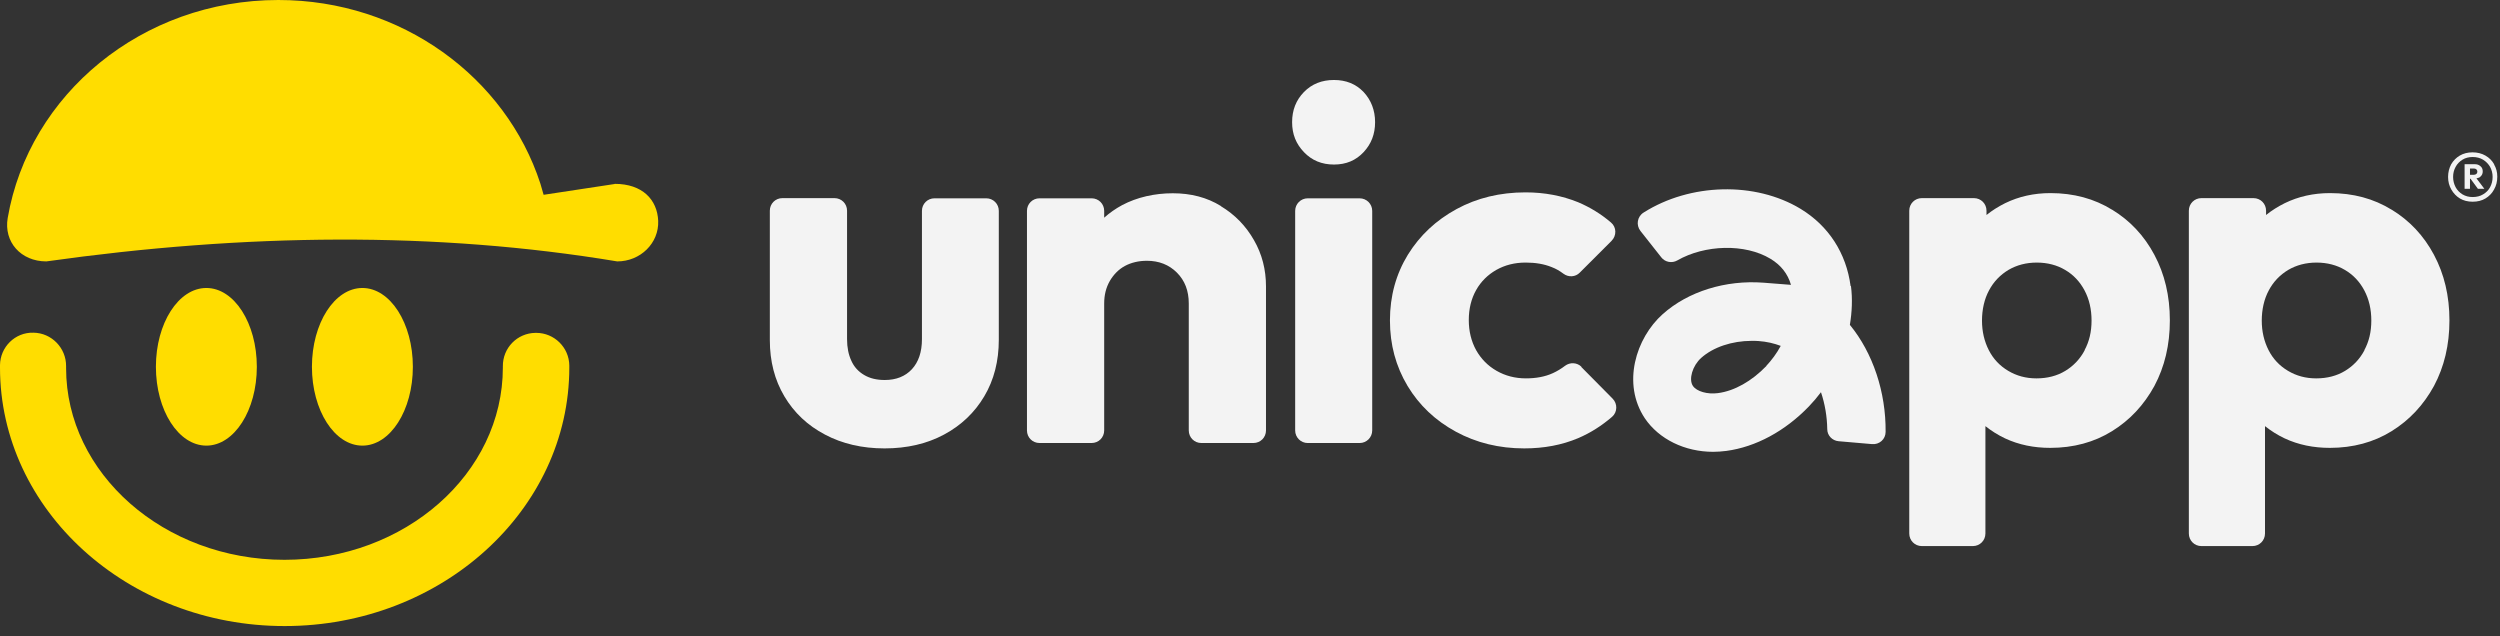 <svg width="224" height="57" viewBox="0 0 224 57" fill="none" xmlns="http://www.w3.org/2000/svg">
<rect x="0" y="0" width="224" height="57" fill="#333333" stroke="none"/>
<path d="M55.064 16.489L48.708 17.454C48.708 17.454 48.419 16.473 48.419 16.457C45.329 6.933 35.98 0 24.941 0C12.728 0 2.59 8.462 0.691 19.529C0.321 21.669 1.866 23.422 4.151 23.422C21.964 20.913 39.069 20.72 55.306 23.422C57.381 23.422 59.055 21.782 58.974 19.787C58.894 17.889 57.558 16.473 55.08 16.473L55.064 16.489Z" fill="#FFDD00"/>
<path d="M48.017 29.825H47.984C46.343 29.841 45.04 31.176 45.056 32.817V32.93C45.056 42.437 36.286 50.159 25.489 50.159C14.691 50.159 5.922 42.421 5.922 32.978C5.922 32.946 5.922 32.849 5.922 32.817C5.938 31.176 4.618 29.825 2.993 29.809C1.352 29.761 0.016 31.096 0 32.721C0 32.769 0 32.882 0 32.93C0 45.703 11.441 56.095 25.505 56.095C39.569 56.095 51.01 45.703 51.01 32.93V32.753C50.994 31.128 49.658 29.825 48.049 29.825H48.017Z" fill="#FFDD00"/>
<path d="M18.49 39.928C20.988 39.928 23.012 36.766 23.012 32.865C23.012 28.965 20.988 25.803 18.49 25.803C15.993 25.803 13.969 28.965 13.969 32.865C13.969 36.766 15.993 39.928 18.49 39.928Z" fill="#FFDD00"/>
<path d="M32.471 39.928C34.968 39.928 36.993 36.766 36.993 32.865C36.993 28.965 34.968 25.803 32.471 25.803C29.974 25.803 27.949 28.965 27.949 32.865C27.949 36.766 29.974 39.928 32.471 39.928Z" fill="#FFDD00"/>
<path d="M88.399 17.768H83.732C83.105 17.768 82.606 18.267 82.606 18.894V30.396C82.606 31.538 82.3 32.439 81.705 33.083C81.109 33.726 80.289 34.048 79.275 34.048C78.551 34.048 77.939 33.903 77.424 33.597C76.91 33.292 76.523 32.874 76.282 32.327C76.025 31.78 75.896 31.136 75.896 30.38V18.878C75.896 18.251 75.397 17.752 74.769 17.752H70.103C69.475 17.752 68.977 18.251 68.977 18.878V30.477C68.977 32.375 69.411 34.048 70.28 35.512C71.149 36.976 72.356 38.118 73.917 38.938C75.461 39.759 77.248 40.177 79.259 40.177C81.27 40.177 83.056 39.759 84.585 38.938C86.114 38.118 87.321 36.976 88.19 35.512C89.059 34.048 89.493 32.359 89.493 30.445V18.894C89.493 18.267 88.994 17.768 88.367 17.768H88.399Z" fill="white" fill-opacity="0.94"/>
<path d="M109.394 18.46C108.139 17.687 106.707 17.317 105.082 17.317C103.457 17.317 101.88 17.671 100.544 18.379C99.949 18.701 99.418 19.071 98.935 19.505V18.894C98.935 18.267 98.436 17.768 97.808 17.768H93.142C92.514 17.768 92.016 18.267 92.016 18.894V38.568C92.016 39.196 92.514 39.694 93.142 39.694H97.808C98.436 39.694 98.935 39.196 98.935 38.568V27.195C98.935 26.439 99.096 25.779 99.434 25.184C99.772 24.605 100.222 24.138 100.785 23.833C101.349 23.527 102.024 23.366 102.765 23.366C103.843 23.366 104.744 23.72 105.452 24.428C106.16 25.136 106.514 26.053 106.514 27.195V38.568C106.514 39.196 107.013 39.694 107.64 39.694H112.307C112.934 39.694 113.433 39.196 113.433 38.568V25.666C113.433 24.154 113.079 22.771 112.355 21.516C111.631 20.245 110.649 19.232 109.394 18.476V18.46Z" fill="white" fill-opacity="0.94"/>
<path d="M121.824 17.769H117.173C116.551 17.769 116.047 18.273 116.047 18.895V38.569C116.047 39.191 116.551 39.695 117.173 39.695H121.824C122.446 39.695 122.95 39.191 122.95 38.569V18.895C122.95 18.273 122.446 17.769 121.824 17.769Z" fill="white" fill-opacity="0.94"/>
<path d="M119.523 7.167C118.445 7.167 117.543 7.52 116.835 8.244C116.127 8.968 115.773 9.869 115.773 10.947C115.773 12.025 116.127 12.893 116.835 13.633C117.543 14.373 118.429 14.743 119.523 14.743C120.617 14.743 121.486 14.373 122.178 13.633C122.87 12.893 123.208 12.009 123.208 10.947C123.208 9.885 122.854 8.968 122.178 8.244C121.486 7.52 120.601 7.167 119.523 7.167Z" fill="white" fill-opacity="0.94"/>
<path d="M141.709 32.873C141.306 32.471 140.679 32.438 140.228 32.776C139.89 33.034 139.52 33.259 139.134 33.436C138.426 33.758 137.621 33.902 136.72 33.902C135.755 33.902 134.886 33.677 134.097 33.227C133.309 32.776 132.713 32.165 132.263 31.377C131.828 30.588 131.603 29.688 131.603 28.674C131.603 27.661 131.828 26.76 132.263 25.988C132.697 25.215 133.309 24.62 134.065 24.186C134.838 23.752 135.706 23.526 136.704 23.526C137.573 23.526 138.345 23.655 139.021 23.928C139.408 24.073 139.762 24.282 140.083 24.524C140.534 24.861 141.161 24.829 141.548 24.427L144.396 21.58C144.862 21.113 144.846 20.357 144.348 19.939C143.446 19.167 142.465 18.572 141.403 18.121C139.971 17.542 138.41 17.236 136.688 17.236C134.403 17.236 132.343 17.735 130.509 18.732C128.675 19.73 127.226 21.081 126.148 22.819C125.086 24.556 124.539 26.518 124.539 28.706C124.539 30.894 125.07 32.825 126.116 34.578C127.162 36.315 128.61 37.683 130.445 38.68C132.279 39.678 134.323 40.176 136.575 40.176C138.345 40.176 139.955 39.871 141.403 39.259C142.497 38.793 143.511 38.149 144.444 37.345C144.927 36.927 144.943 36.171 144.492 35.72L141.676 32.873H141.709Z" fill="white" fill-opacity="0.94"/>
<path d="M189.254 18.798C187.644 17.8 185.794 17.302 183.718 17.302C182.238 17.302 180.886 17.607 179.663 18.203C179.052 18.508 178.488 18.862 177.99 19.264V18.878C177.99 18.251 177.491 17.752 176.863 17.752H172.197C171.569 17.752 171.07 18.251 171.07 18.878V47.803C171.07 48.43 171.569 48.929 172.197 48.929H176.767C177.394 48.929 177.893 48.43 177.893 47.803V38.182C178.424 38.601 179.003 38.971 179.647 39.276C180.886 39.856 182.238 40.129 183.702 40.129C185.778 40.129 187.628 39.63 189.237 38.633C190.847 37.636 192.102 36.284 193.035 34.579C193.952 32.858 194.419 30.911 194.419 28.707C194.419 26.503 193.952 24.557 193.035 22.836C192.118 21.114 190.847 19.763 189.237 18.782L189.254 18.798ZM186.792 31.378C186.373 32.166 185.794 32.777 185.054 33.228C184.314 33.678 183.445 33.903 182.463 33.903C181.53 33.903 180.693 33.678 179.937 33.228C179.18 32.777 178.601 32.166 178.199 31.378C177.796 30.59 177.587 29.705 177.587 28.724C177.587 27.742 177.797 26.793 178.215 26.021C178.633 25.233 179.213 24.637 179.953 24.187C180.693 23.753 181.546 23.527 182.495 23.527C183.445 23.527 184.314 23.753 185.038 24.187C185.778 24.621 186.357 25.233 186.775 26.021C187.194 26.809 187.403 27.71 187.403 28.724C187.403 29.737 187.194 30.606 186.775 31.378H186.792Z" fill="white" fill-opacity="0.94"/>
<path d="M214.304 18.798C212.695 17.8 210.845 17.302 208.769 17.302C207.289 17.302 205.937 17.607 204.714 18.203C204.102 18.508 203.539 18.862 203.04 19.264V18.878C203.04 18.251 202.542 17.752 201.914 17.752H197.247C196.62 17.752 196.121 18.251 196.121 18.878V47.803C196.121 48.43 196.62 48.929 197.247 48.929H201.817C202.445 48.929 202.944 48.43 202.944 47.803V38.182C203.475 38.601 204.054 38.971 204.698 39.276C205.937 39.856 207.289 40.129 208.753 40.129C210.829 40.129 212.679 39.63 214.288 38.633C215.897 37.636 217.153 36.284 218.086 34.579C219.003 32.858 219.47 30.911 219.47 28.707C219.47 26.503 219.003 24.557 218.086 22.836C217.169 21.114 215.897 19.763 214.288 18.782L214.304 18.798ZM211.858 31.378C211.44 32.166 210.861 32.777 210.121 33.228C209.38 33.678 208.511 33.903 207.53 33.903C206.597 33.903 205.76 33.678 205.004 33.228C204.247 32.777 203.668 32.166 203.266 31.378C202.863 30.59 202.654 29.705 202.654 28.724C202.654 27.742 202.863 26.793 203.282 26.021C203.7 25.233 204.279 24.637 205.02 24.187C205.76 23.753 206.613 23.527 207.562 23.527C208.511 23.527 209.38 23.753 210.105 24.187C210.845 24.621 211.424 25.233 211.842 26.021C212.261 26.809 212.47 27.71 212.47 28.724C212.47 29.737 212.261 30.606 211.842 31.378H211.858Z" fill="white" fill-opacity="0.94"/>
<path d="M165.814 25.634C165.427 22.69 163.85 20.245 161.34 18.717C157.253 16.24 151.428 16.416 147.276 19.039C146.697 19.393 146.568 20.165 146.987 20.696L148.853 23.06C149.191 23.495 149.803 23.607 150.285 23.334C152.747 21.918 156.352 21.806 158.637 23.189C159.57 23.752 160.182 24.524 160.471 25.522L158.009 25.329C154.614 25.071 151.251 26.117 148.982 28.144C146.568 30.299 145.313 34.37 147.373 37.474C148.644 39.356 150.961 40.483 153.504 40.483C153.89 40.483 154.276 40.45 154.678 40.402C157.317 40.048 159.94 38.633 162.08 36.413C162.467 36.01 162.821 35.592 163.159 35.142C163.513 36.187 163.706 37.33 163.722 38.456C163.722 39.019 164.172 39.485 164.735 39.533L167.728 39.791C168.388 39.855 168.951 39.356 168.951 38.697C168.984 35.158 167.825 31.635 165.749 29.109C165.942 27.935 165.991 26.76 165.846 25.634H165.814ZM158.267 32.793C156.947 34.16 155.402 35.029 153.938 35.222C152.989 35.351 152.023 35.077 151.685 34.579C151.283 33.983 151.653 32.761 152.426 32.069C153.504 31.104 155.193 30.541 156.947 30.541C157.156 30.541 157.366 30.541 157.559 30.557C158.283 30.605 158.959 30.766 159.554 30.991C159.2 31.651 158.749 32.262 158.251 32.793H158.267Z" fill="white" fill-opacity="0.94"/>
<path d="M223.483 14.728C223.29 14.39 223.033 14.133 222.695 13.94C222.357 13.746 221.971 13.65 221.536 13.65C221.102 13.65 220.732 13.746 220.394 13.94C220.072 14.133 219.814 14.39 219.621 14.728C219.444 15.066 219.348 15.436 219.348 15.854C219.348 16.272 219.444 16.642 219.637 16.98C219.83 17.318 220.088 17.591 220.41 17.784C220.732 17.977 221.118 18.074 221.552 18.074C221.987 18.074 222.373 17.977 222.695 17.784C223.016 17.591 223.29 17.318 223.467 16.98C223.66 16.642 223.757 16.272 223.757 15.838C223.757 15.403 223.66 15.066 223.467 14.728H223.483ZM223.113 16.771C222.968 17.044 222.759 17.253 222.485 17.414C222.228 17.575 221.906 17.655 221.552 17.655C221.198 17.655 220.909 17.575 220.635 17.414C220.378 17.253 220.168 17.044 220.023 16.771C219.879 16.497 219.798 16.192 219.798 15.854C219.798 15.516 219.879 15.21 220.023 14.953C220.168 14.68 220.378 14.47 220.635 14.309C220.892 14.149 221.198 14.068 221.552 14.068C221.906 14.068 222.212 14.149 222.485 14.309C222.743 14.47 222.952 14.68 223.113 14.953C223.258 15.226 223.338 15.516 223.338 15.854C223.338 16.192 223.258 16.497 223.113 16.771Z" fill="white" fill-opacity="0.94"/>
<path d="M222.244 15.821C222.389 15.709 222.453 15.548 222.453 15.355C222.453 15.162 222.389 15.001 222.244 14.888C222.099 14.76 221.938 14.711 221.713 14.711H220.828V16.915H221.311V16.015H221.359L222.019 16.915H222.598L221.89 15.982C222.035 15.95 222.148 15.918 222.244 15.838V15.821ZM221.311 15.645V15.098H221.665C221.761 15.098 221.826 15.13 221.89 15.178C221.938 15.226 221.971 15.291 221.971 15.387C221.971 15.467 221.938 15.532 221.89 15.58C221.826 15.628 221.761 15.661 221.665 15.661H221.311V15.645Z" fill="white" fill-opacity="0.94"/>
</svg>
